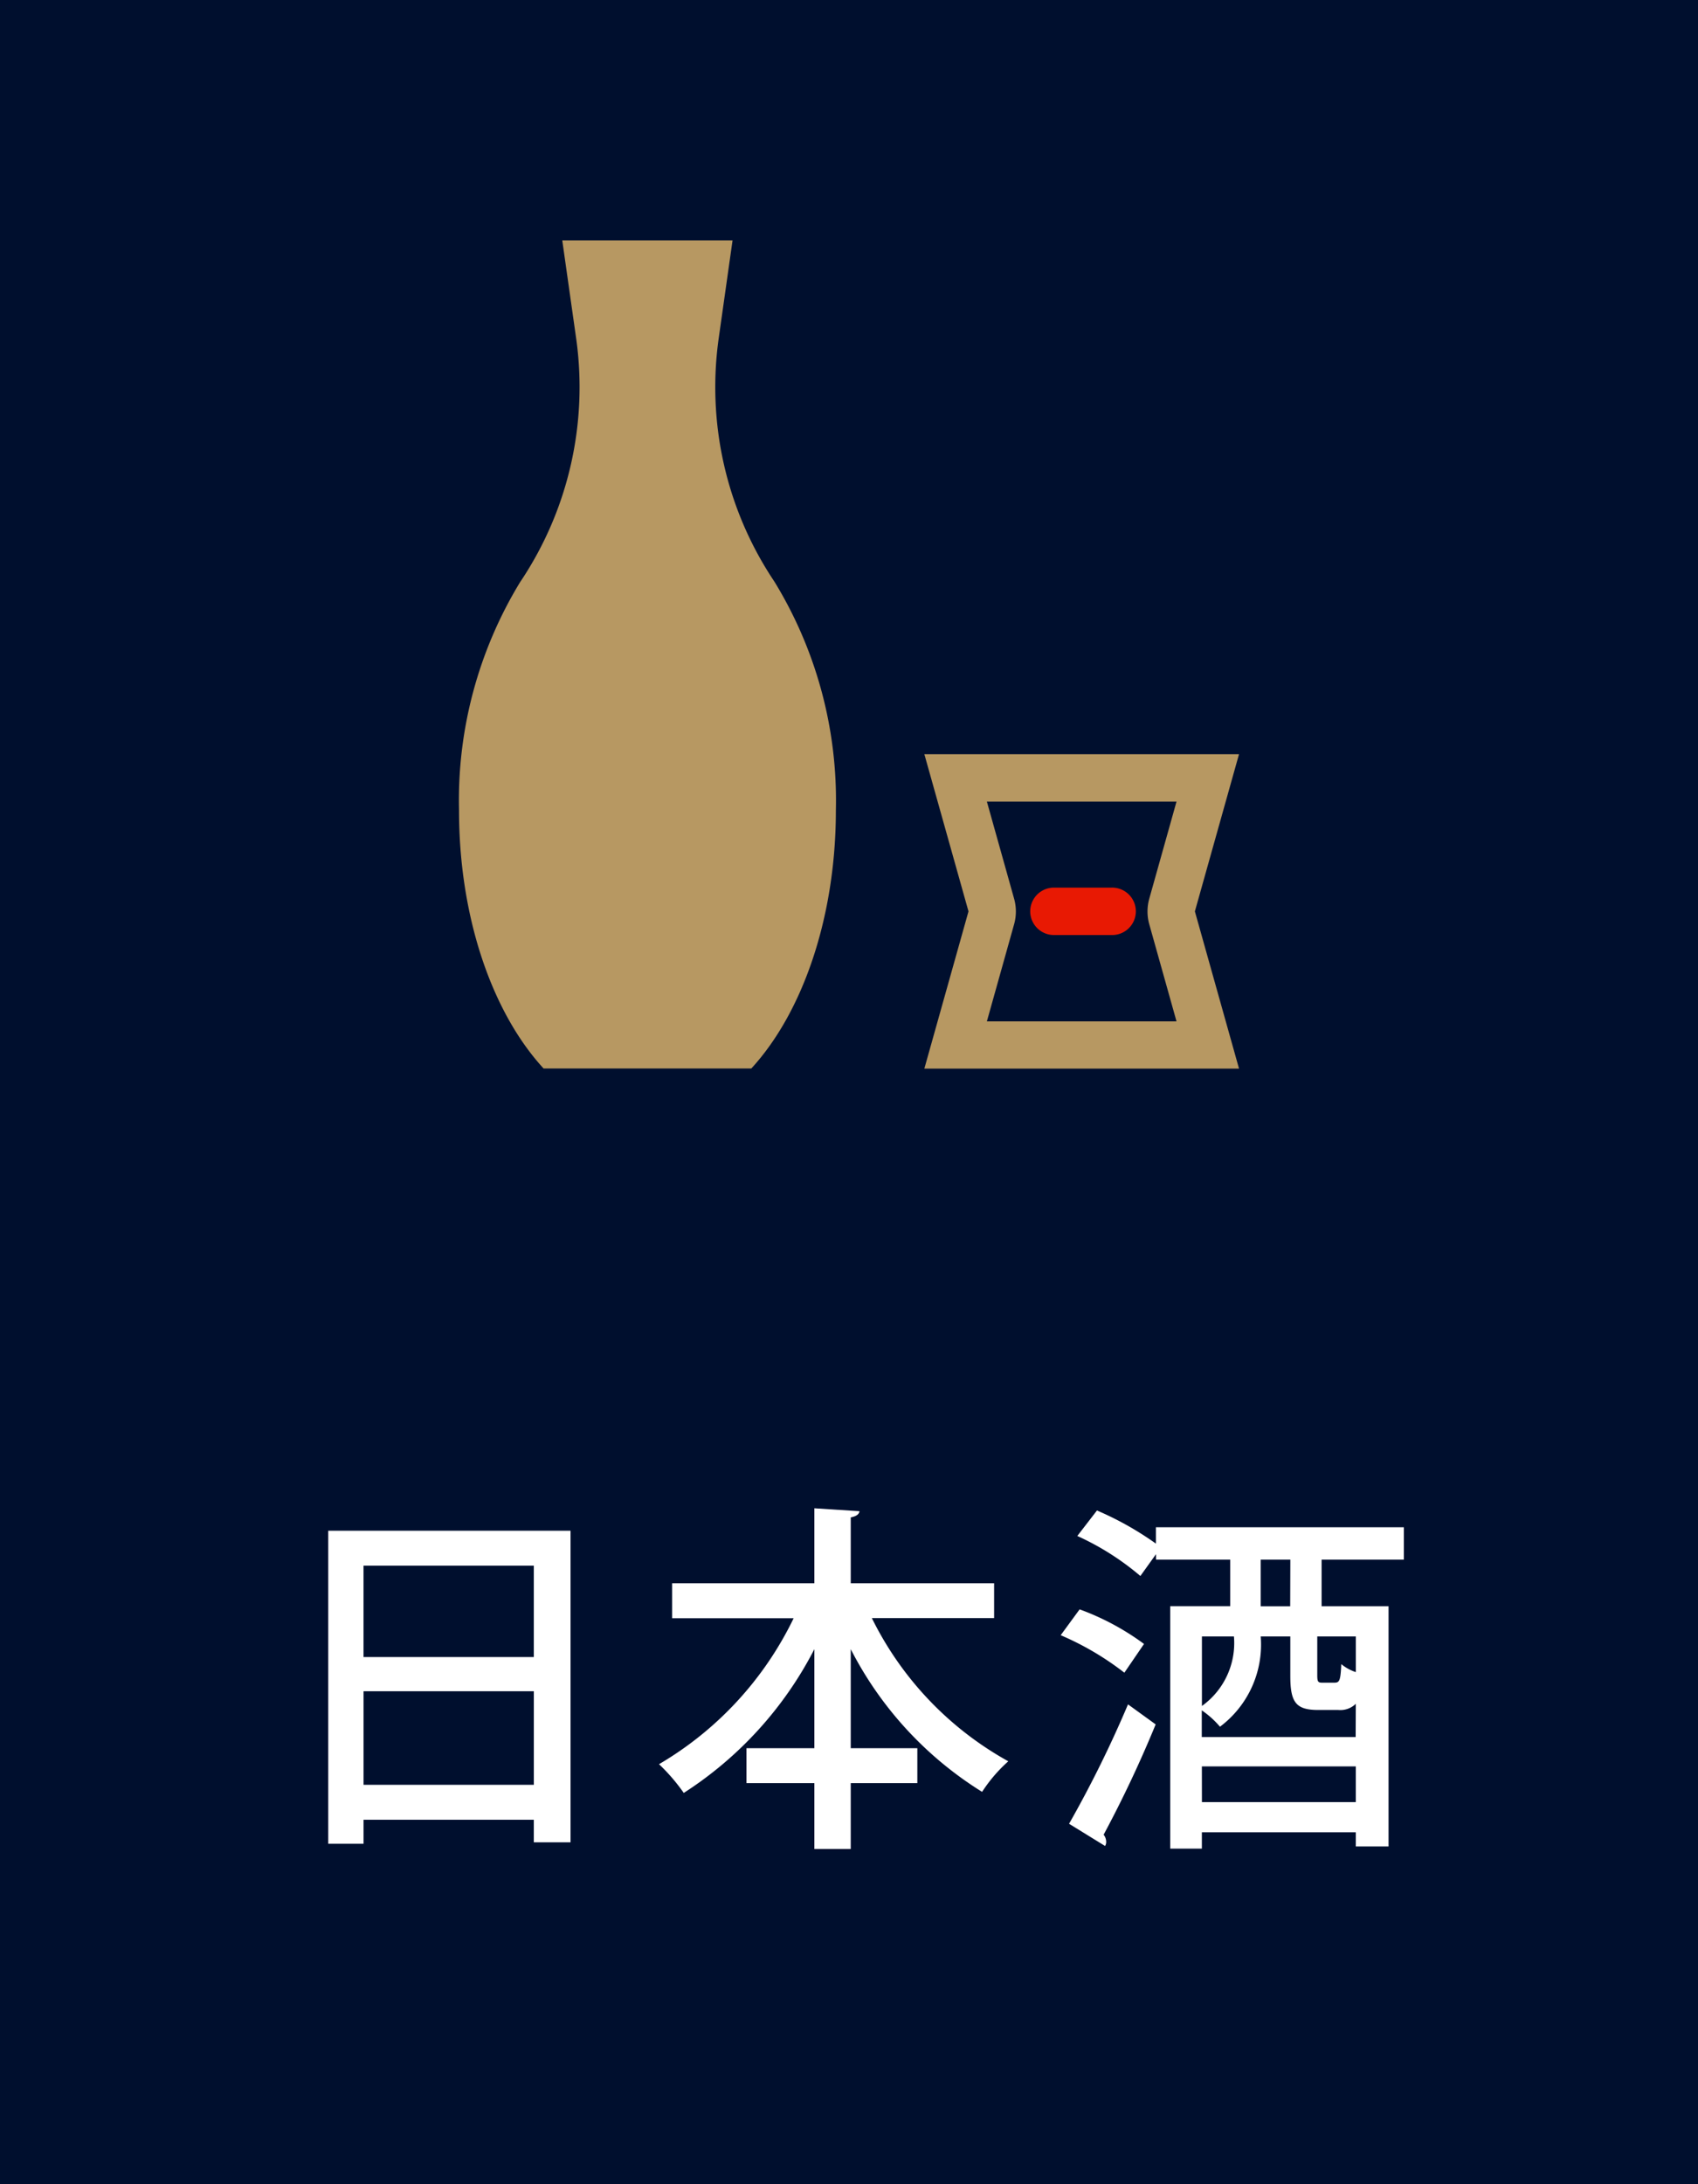 <svg viewBox="0 0 70 90" height="90" width="70" xmlns:xlink="http://www.w3.org/1999/xlink" xmlns="http://www.w3.org/2000/svg" data-sanitized-data-name="グループ 30123" data-name="グループ 30123" id="グループ_30123">
  <defs>
    <clipPath id="clip-path">
      <rect fill="none" height="90" width="70" data-sanitized-data-name="長方形 5316" data-name="長方形 5316" id="長方形_5316"></rect>
    </clipPath>
  </defs>
  <rect fill="#000f2e" height="90" width="70" data-sanitized-data-name="長方形 5315" data-name="長方形 5315" id="長方形_5315"></rect>
  <g data-sanitized-data-name="グループ 30122" data-name="グループ 30122" id="グループ_30122">
    <g clip-path="url(#clip-path)" data-sanitized-data-name="グループ 30121" data-name="グループ 30121" id="グループ_30121">
      <path fill="#b79862" transform="translate(-18.92 -9.91)" d="M41.33,53.938h8.562c2.1-2.282,3.487-6.2,3.487-10.642a17.26,17.26,0,0,0-2.528-9.41l-.035-.053a14.391,14.391,0,0,1-2.266-9.994l.569-4.02H42.1l.57,4.02a14.4,14.4,0,0,1-2.265,9.993l-.036.052a17.282,17.282,0,0,0-2.526,9.41c0,4.448,1.385,8.361,3.486,10.643" data-sanitized-data-name="パス 13696" data-name="パス 13696" id="パス_13696"></path>
      <path fill="#b79862" transform="translate(-38.105 -31.071)" d="M78.789,64.1l1.122,4a1.945,1.945,0,0,1,0,1.057l-1.122,4h7.818l-1.123-4a1.954,1.954,0,0,1,0-1.057l1.123-4Zm-2.578-1.954H89.184l-1.82,6.479,1.82,6.479H76.211l1.82-6.479Z" data-sanitized-data-name="パス 13697" data-name="パス 13697" id="パス_13697"></path>
      <path fill="#e81903" transform="translate(-42.441 -36.572)" d="M88.258,75.1h-2.4a.977.977,0,0,1,0-1.953h2.4a.977.977,0,1,1,0,1.953" data-sanitized-data-name="パス 13698" data-name="パス 13698" id="パス_13698"></path>
      <path fill="#fff" transform="translate(-13.532 -63.075)" d="M27.064,126.149h9.989v12.839H35.538v-.93H28.519v.99H27.064Zm8.474,1.44h-7.02v3.765h7.02Zm-7.019,9.029h7.02v-3.855h-7.02Z" data-sanitized-data-name="パス 13699" data-name="パス 13699" id="パス_13699"></path>
      <path fill="#fff" transform="translate(-27.167 -62.145)" d="M68.149,128.819h-5.04a13.633,13.633,0,0,0,5.625,5.9,6.225,6.225,0,0,0-1.08,1.26,14.932,14.932,0,0,1-5.415-5.88v4.08h2.745v1.44H62.239v2.714h-1.5v-2.714h-2.8v-1.44h2.8v-4.08a15.447,15.447,0,0,1-5.384,5.924,7.721,7.721,0,0,0-1.02-1.184,14.057,14.057,0,0,0,5.55-6.015h-5.01v-1.44h5.864v-3.09l1.86.12c-.015.12-.12.21-.36.255v2.715h5.91Z" data-sanitized-data-name="パス 13700" data-name="パス 13700" id="パス_13700"></path>
      <path fill="#fff" transform="translate(-43.727 -62.235)" d="M88.234,128.549a10.523,10.523,0,0,1,2.655,1.425l-.81,1.185a11.885,11.885,0,0,0-2.625-1.545Zm-.435,8.835a47.119,47.119,0,0,0,2.43-4.92l1.14.825a48.782,48.782,0,0,1-2.145,4.545.478.478,0,0,1,.105.285.317.317,0,0,1-.045.18ZM101.6,126.5h-3.39v1.919h2.76v9.9h-1.35v-.585H93.274v.674H91.969v-9.99h2.474V126.5H91.384v-.226l-.645.9a11.054,11.054,0,0,0-2.6-1.649l.81-1.05a12.965,12.965,0,0,1,2.43,1.365v-.675H101.6Zm-1.98,5.94a.909.909,0,0,1-.72.255h-.825c-.93,0-1.155-.315-1.155-1.41v-1.62H95.7a4.223,4.223,0,0,1-1.68,3.72,3.717,3.717,0,0,0-.75-.675v1.1h6.344Zm-6.344.09a3.188,3.188,0,0,0,1.32-2.865h-1.32Zm0,3.96h6.344v-1.47H93.274Zm3.645-9.989H95.7v1.92h1.215Zm1.815,5.069c.21,0,.255-.075.285-.765a1.856,1.856,0,0,0,.6.33v-1.47h-1.59v1.59c0,.27.03.315.195.315Z" data-sanitized-data-name="パス 13701" data-name="パス 13701" id="パス_13701"></path>
    </g>
  </g>
</svg>
